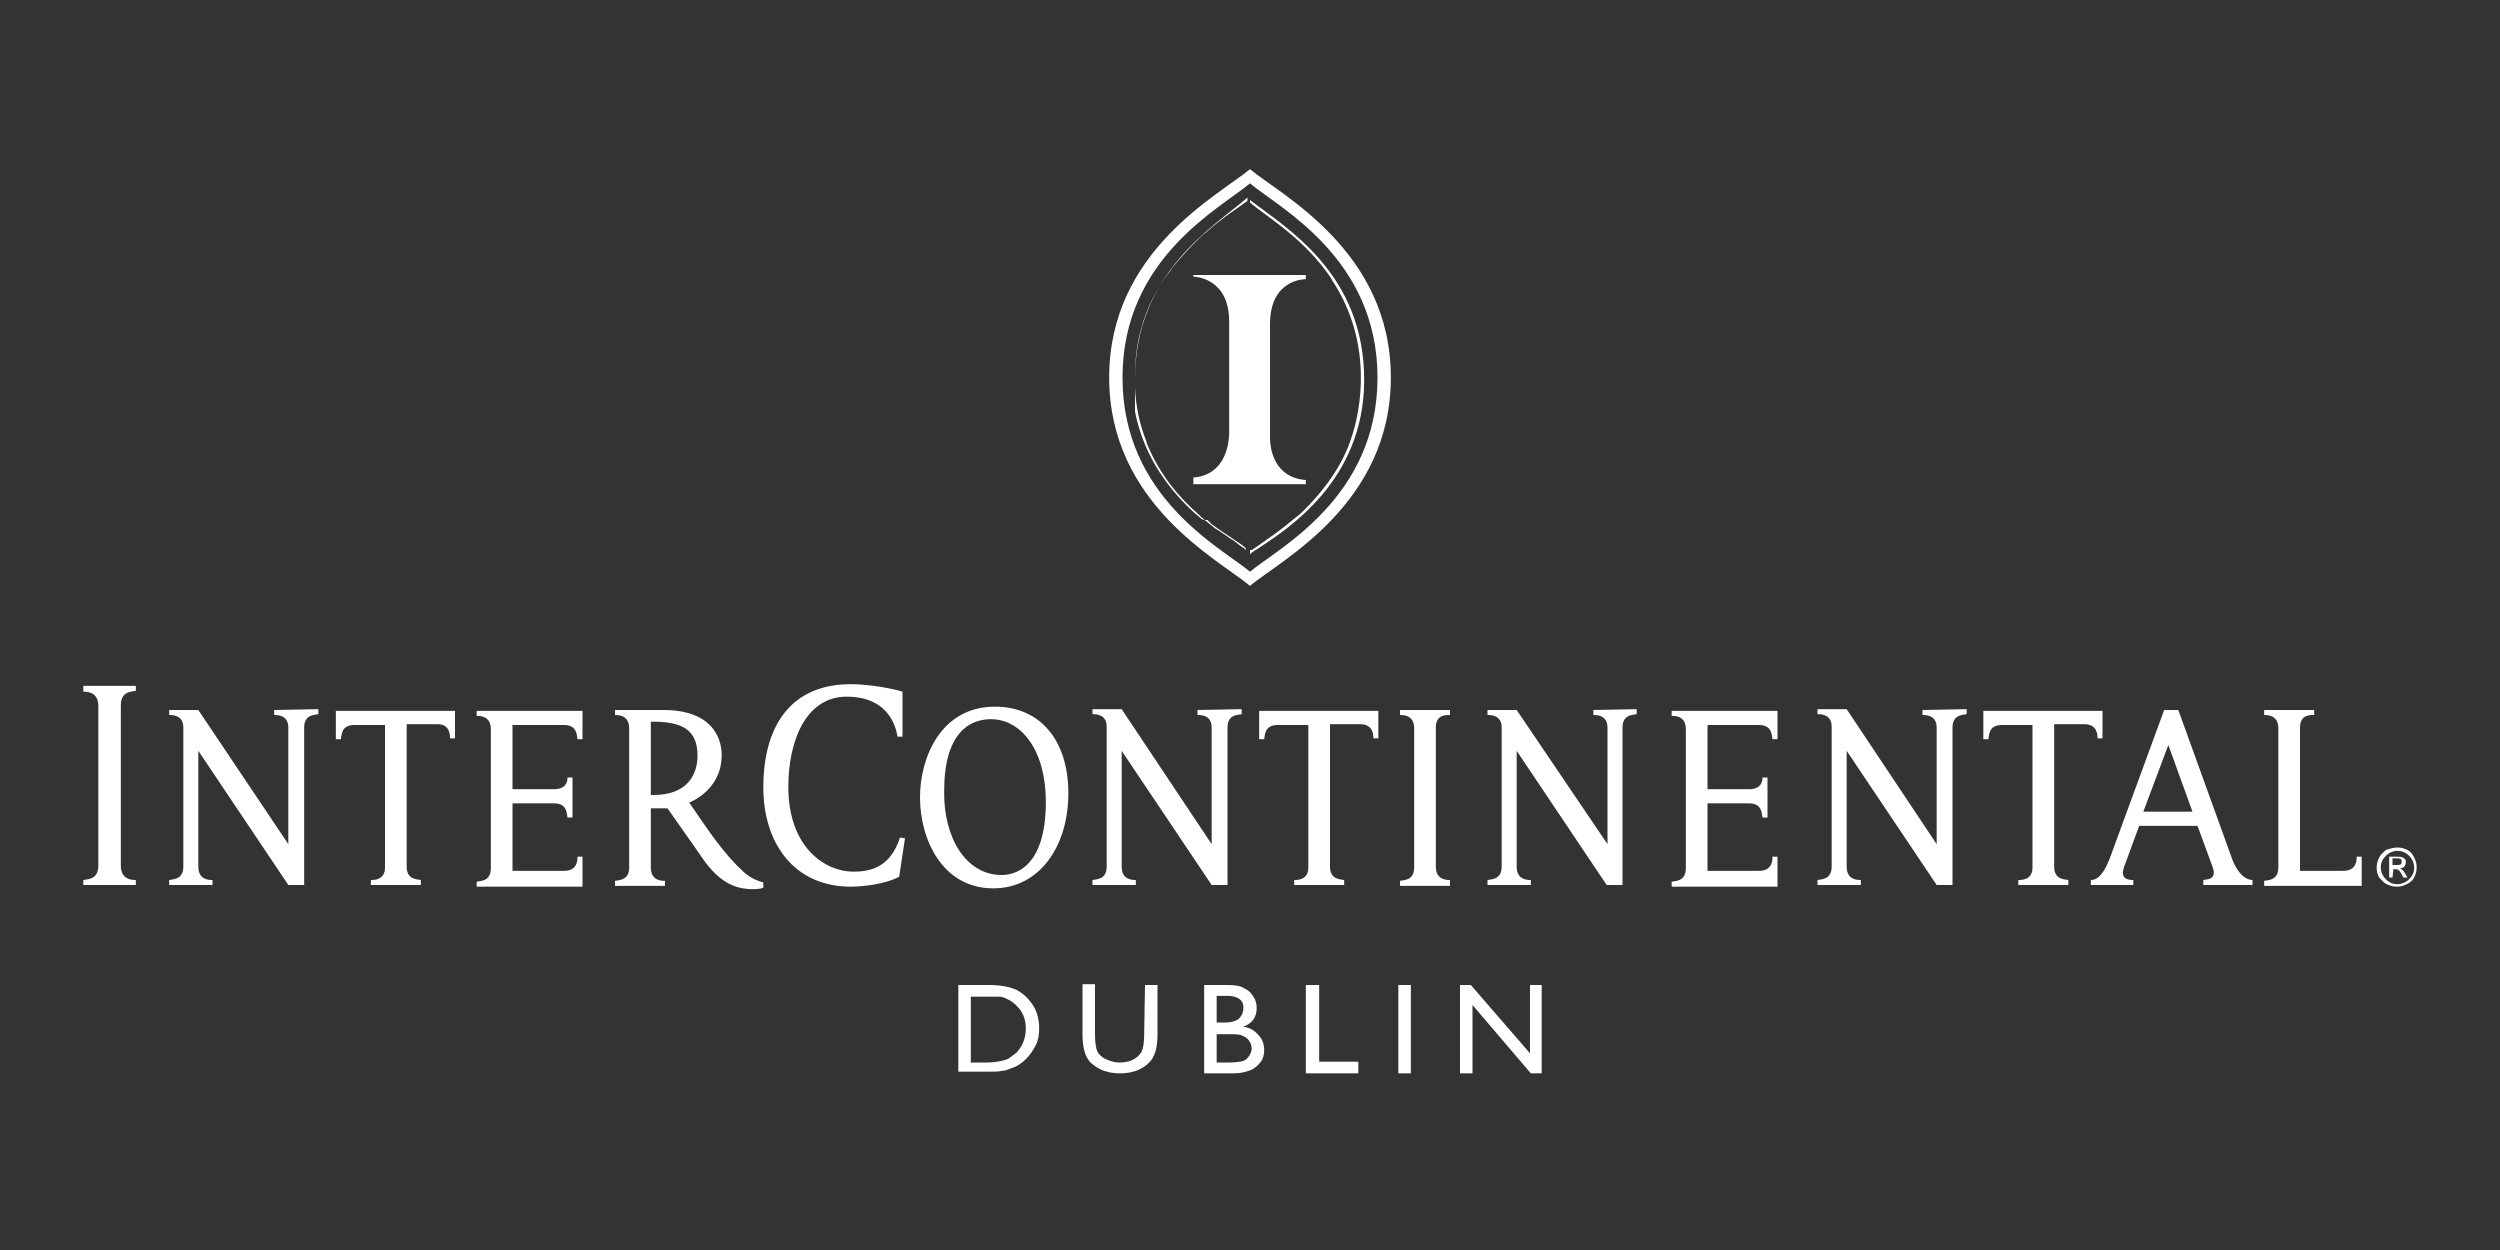 <?xml version="1.0" encoding="UTF-8"?> <svg xmlns="http://www.w3.org/2000/svg" width="160" height="80" viewBox="0 0 160 80" fill="none"><rect x="0" y="0" width="160" height="80" fill="#333333" stroke="none"/><path d="M61.334 68.694V63.041H63.254C64 63.041 64.64 63.148 65.067 63.361C65.493 63.574 65.867 63.948 66.133 64.374C66.4 64.801 66.507 65.334 66.507 65.814C66.507 66.188 66.454 66.561 66.293 66.881C66.133 67.201 65.92 67.521 65.653 67.788C65.387 68.054 65.067 68.268 64.694 68.374C64.48 68.481 64.267 68.534 64.107 68.534C63.947 68.588 63.574 68.588 63.093 68.588H61.334V68.694ZM63.147 63.788H62.133V68.001H63.147C63.574 68.001 63.84 67.948 64.107 67.894C64.32 67.841 64.534 67.788 64.64 67.681C64.8 67.574 64.907 67.468 65.067 67.361C65.44 66.934 65.653 66.454 65.653 65.814C65.653 65.228 65.44 64.694 65.013 64.321C64.853 64.161 64.694 64.054 64.48 63.948C64.267 63.841 64.107 63.788 63.947 63.788C63.787 63.788 63.52 63.788 63.147 63.788Z" fill="white"></path><path d="M73.28 63.041H74.08V66.241C74.08 66.667 74.027 66.987 73.974 67.201C73.92 67.414 73.814 67.627 73.76 67.734C73.654 67.894 73.547 68.001 73.44 68.107C73.014 68.481 72.427 68.694 71.68 68.694C70.934 68.694 70.347 68.481 69.92 68.107C69.76 68.001 69.654 67.841 69.6 67.734C69.494 67.574 69.44 67.414 69.387 67.201C69.334 66.987 69.28 66.667 69.28 66.187V62.987H70.08V66.187C70.08 66.721 70.134 67.094 70.24 67.307C70.347 67.521 70.56 67.681 70.774 67.787C71.04 67.894 71.307 68.001 71.627 68.001C72.107 68.001 72.48 67.894 72.8 67.627C72.96 67.467 73.067 67.361 73.12 67.147C73.174 66.987 73.227 66.667 73.227 66.187L73.28 63.041Z" fill="white"></path><path d="M78.987 68.694H77.067V63.041H78.56C79.04 63.041 79.414 63.094 79.627 63.254C79.894 63.361 80.107 63.574 80.214 63.788C80.374 64.001 80.427 64.268 80.427 64.534C80.427 65.068 80.16 65.494 79.574 65.708C80 65.761 80.32 65.974 80.534 66.241C80.8 66.508 80.907 66.828 80.907 67.201C80.907 67.468 80.854 67.734 80.694 67.948C80.534 68.161 80.32 68.374 80.054 68.481C79.787 68.588 79.414 68.694 78.987 68.694ZM78.56 63.734H77.867V65.441H78.4C78.827 65.441 79.147 65.334 79.307 65.174C79.467 65.014 79.574 64.801 79.574 64.534C79.627 64.054 79.254 63.734 78.56 63.734ZM78.667 66.188H77.867V68.001H78.667C79.094 68.001 79.414 67.948 79.574 67.894C79.734 67.841 79.84 67.734 79.947 67.574C80.054 67.414 80.107 67.254 80.107 67.094C80.107 66.934 80.054 66.774 79.947 66.614C79.84 66.454 79.68 66.348 79.52 66.294C79.36 66.188 79.04 66.188 78.667 66.188Z" fill="white"></path><path d="M83.574 63.041H84.427V67.948H86.934V68.694H83.574V63.041Z" fill="white"></path><path d="M90.294 63.041H89.494V68.694H90.294V63.041Z" fill="white"></path><path d="M97.92 63.041H98.667V68.694H97.973L94.24 64.321V68.694H93.44V63.041H94.133L97.92 67.414V63.041Z" fill="white"></path><path d="M92.8 56.64V56.32C92.587 56.32 91.893 56.32 91.893 55.467V46.56C91.893 45.707 92.587 45.76 92.8 45.76V45.44H89.6V45.76C89.813 45.76 90.507 45.76 90.507 46.614V55.52C90.507 56.374 89.813 56.32 89.6 56.374V56.694H92.8V56.64Z" fill="white"></path><path d="M8.693 56.64V56.32C8.48 56.32 7.734 56.32 7.734 55.414V45.12C7.734 44.214 8.48 44.267 8.693 44.214V43.894H5.333V44.267C5.547 44.267 6.293 44.267 6.293 45.174V55.414C6.293 56.32 5.547 56.267 5.333 56.32V56.64H8.693Z" fill="white"></path><path d="M151.147 56.64V54.827H150.827C150.827 55.04 150.827 55.734 149.974 55.734H147.201V46.56C147.201 45.707 147.894 45.76 148.107 45.76V45.44H144.907V45.76C145.121 45.76 145.814 45.76 145.814 46.614V55.52C145.814 56.374 145.121 56.32 144.907 56.374V56.694H146.667H151.147V56.64Z" fill="white"></path><path fill-rule="evenodd" clip-rule="evenodd" d="M64.107 56.001C64.96 56.001 66.934 55.521 66.934 51.307C66.934 48.054 65.387 46.028 63.414 46.028C62.027 46.028 60.427 46.934 60.427 50.614C60.374 53.601 61.814 56.001 64.107 56.001ZM63.574 56.854C60.267 56.854 58.88 53.654 58.88 51.041C58.88 48.481 60.214 45.227 63.68 45.227C66.56 45.227 68.374 47.361 68.374 50.774C68.374 54.188 66.507 56.854 63.574 56.854Z" fill="white"></path><path d="M101.974 45.44V45.76C102.187 45.76 102.88 45.76 102.88 46.56V54.027L97.067 45.44H95.2V45.76C95.413 45.76 96.107 45.76 96.107 46.56V55.467C96.107 56.32 95.413 56.267 95.2 56.32V56.64H97.974V56.32C97.76 56.32 97.067 56.32 97.067 55.467V48.053L102.827 56.64H103.84V46.56C103.84 45.707 104.534 45.76 104.747 45.707V45.387L101.974 45.44Z" fill="white"></path><path d="M123.04 45.44V45.76C123.254 45.76 123.947 45.76 123.947 46.56V54.027L118.187 45.387H116.32V45.707C116.534 45.707 117.227 45.707 117.227 46.507V55.467C117.227 56.32 116.534 56.267 116.32 56.32V56.64H119.094V56.32C118.88 56.32 118.187 56.32 118.187 55.467V48.053L123.947 56.64H124.96V46.56C124.96 45.707 125.654 45.76 125.867 45.707V45.387L123.04 45.44Z" fill="white"></path><path d="M37.28 56.641V54.828H36.96C36.96 55.041 36.96 55.734 36.107 55.734H32.8V51.414H35.467C36.32 51.414 36.267 52.108 36.32 52.321H36.64V49.761H36.32C36.32 49.974 36.267 50.508 35.467 50.508H32.8V46.401H36.107C36.96 46.401 36.907 47.094 36.96 47.307H37.28V45.494H30.507V45.814C30.72 45.814 31.413 45.814 31.413 46.667V55.574C31.413 56.428 30.72 56.374 30.507 56.428V56.748H37.28V56.641Z" fill="white"></path><path d="M113.76 56.641V54.828H113.44C113.44 55.041 113.44 55.734 112.586 55.734H109.28V51.414H111.946C112.8 51.414 112.746 52.108 112.8 52.321H113.12V49.761H112.8C112.8 49.974 112.746 50.508 111.946 50.508H109.28V46.401H112.586C113.44 46.401 113.386 47.094 113.44 47.307H113.76V45.494H106.986V45.814C107.2 45.814 107.893 45.814 107.893 46.667V55.574C107.893 56.428 107.2 56.374 106.986 56.428V56.748H113.76V56.641Z" fill="white"></path><path d="M54.453 56.747C55.2 56.747 56.694 56.587 57.547 56.107L57.92 53.654L57.6 53.6C57.014 55.414 55.84 55.787 54.614 55.787C52.853 55.787 50.453 54.294 50.453 50.347C50.453 47.52 51.52 44.587 54.187 44.587C57.067 44.587 57.387 46.827 57.44 47.147H57.76V44.267C56.694 43.947 55.254 43.787 54.453 43.787C50.614 43.787 48.853 46.454 48.853 50.4C48.853 53.974 50.827 56.747 54.453 56.747Z" fill="white"></path><path d="M134.56 47.254H134.24C134.24 47.041 134.24 46.347 133.387 46.347H131.467V55.468C131.467 56.321 132.16 56.267 132.374 56.321V56.641H129.174V56.321C129.387 56.321 130.08 56.321 130.08 55.521V46.401H128.107C127.254 46.401 127.307 47.094 127.254 47.307H126.934V45.494H134.56V47.254Z" fill="white"></path><path d="M140.64 52.854L141.6 55.467C141.92 56.32 141.227 56.267 141.013 56.32V56.64H144.16V56.32C143.947 56.32 143.36 56.214 142.88 55.04L139.413 45.44H138.507L134.987 55.04C134.507 56.214 134.08 56.32 133.813 56.32V56.64H136.533V56.32C136.32 56.32 135.627 56.32 135.947 55.467L136.907 52.854H140.64ZM138.773 47.68L140.32 51.947H137.173L138.773 47.68Z" fill="white"></path><path d="M17.547 45.44V45.76C17.76 45.76 18.453 45.76 18.453 46.56V54.027L12.693 45.44H10.827V45.76C11.04 45.76 11.733 45.76 11.733 46.56V55.467C11.733 56.32 11.04 56.267 10.827 56.32V56.64H13.6V56.32C13.387 56.32 12.693 56.32 12.693 55.467V48.053L18.453 56.64H19.467V46.56C19.467 45.707 20.16 45.76 20.373 45.707V45.387L17.547 45.44Z" fill="white"></path><path d="M29.12 47.254H28.8C28.8 47.041 28.8 46.347 28 46.347H26.027V55.468C26.027 56.321 26.72 56.267 26.934 56.321V56.641H23.734V56.321C23.947 56.321 24.64 56.321 24.64 55.521V46.401H22.667C21.814 46.401 21.867 47.094 21.814 47.307H21.494V45.494H29.12V47.254Z" fill="white"></path><path d="M76.64 45.44V45.76C76.853 45.76 77.547 45.76 77.547 46.56V54.027L71.787 45.387H69.92V45.707C70.133 45.707 70.827 45.707 70.827 46.507V55.467C70.827 56.32 70.133 56.267 69.92 56.32V56.64H72.693V56.32C72.48 56.32 71.787 56.32 71.787 55.467V48.053L77.547 56.64H78.56V46.56C78.56 45.707 79.253 45.76 79.467 45.707V45.387L76.64 45.44Z" fill="white"></path><path d="M88.214 47.254H87.894C87.894 47.041 87.894 46.347 87.04 46.347H85.12V55.468C85.12 56.321 85.814 56.267 86.027 56.321V56.641H82.827V56.321C83.04 56.321 83.734 56.321 83.734 55.521V46.401H81.76C80.907 46.401 80.96 47.094 80.907 47.307H80.587V45.494H88.214V47.254Z" fill="white"></path><path d="M47.627 55.84C46.293 54.614 45.387 53.227 44.107 51.36C44.107 51.36 46.187 50.614 46.187 48.32C46.187 47.2 45.547 45.44 42.453 45.44H41.653H39.36V45.76C39.573 45.76 40.267 45.76 40.267 46.614V55.52C40.267 56.374 39.573 56.32 39.36 56.374V56.694H42.56V56.374C42.347 56.374 41.653 56.374 41.653 55.52V51.734H42.72C43.2 52.427 44.533 54.294 44.96 54.934C46.08 56.534 47.093 56.907 48.213 56.907C48.533 56.907 48.8 56.854 48.853 56.8V56.48C48.747 56.427 48.267 56.374 47.627 55.84ZM41.813 50.88H41.653V46.187H41.813C43.947 46.187 44.64 46.934 44.64 48.374C44.64 49.44 44.107 50.88 41.813 50.88Z" fill="white"></path><path d="M153.44 54.24C153.653 54.24 153.866 54.294 154.08 54.4C154.293 54.507 154.4 54.667 154.506 54.88C154.613 55.094 154.666 55.254 154.666 55.52C154.666 55.734 154.613 55.947 154.506 56.16C154.4 56.374 154.24 56.48 154.026 56.587C153.813 56.694 153.653 56.747 153.386 56.747C153.173 56.747 152.96 56.694 152.746 56.587C152.533 56.48 152.426 56.32 152.266 56.16C152.16 55.947 152.106 55.787 152.106 55.52C152.106 55.307 152.16 55.094 152.266 54.88C152.373 54.667 152.533 54.56 152.693 54.4C153.013 54.294 153.226 54.24 153.44 54.24ZM153.44 54.454C153.173 54.454 152.906 54.56 152.693 54.774C152.48 54.987 152.373 55.2 152.373 55.52C152.373 55.787 152.48 56.054 152.693 56.267C152.906 56.48 153.12 56.587 153.44 56.587C153.706 56.587 153.973 56.48 154.186 56.267C154.4 56.054 154.506 55.84 154.506 55.52C154.506 55.254 154.4 54.987 154.186 54.774C153.973 54.56 153.706 54.454 153.44 54.454ZM153.12 56.16H152.906V54.827H153.386C153.546 54.827 153.653 54.827 153.76 54.88C153.813 54.88 153.866 54.934 153.92 54.987C153.973 55.04 153.973 55.094 153.973 55.2C153.973 55.307 153.92 55.414 153.866 55.467C153.813 55.52 153.706 55.574 153.6 55.574L153.76 55.68C153.813 55.734 153.866 55.787 153.92 55.894L154.08 56.16H153.813L153.706 55.947C153.6 55.787 153.546 55.68 153.493 55.68C153.44 55.627 153.386 55.627 153.28 55.627H153.173L153.12 56.16ZM153.12 54.987V55.36H153.386C153.493 55.36 153.6 55.36 153.653 55.307C153.706 55.254 153.706 55.2 153.706 55.147C153.706 55.094 153.706 55.04 153.653 54.987C153.6 54.934 153.493 54.934 153.386 54.934H153.12V54.987Z" fill="white"></path><path d="M80 12.961C80.907 13.761 83.147 15.041 84.853 17.334C85.013 17.547 85.173 17.761 85.28 17.974C86.293 19.521 87.04 21.494 87.093 23.894V24.534C87.04 26.134 86.72 27.521 86.24 28.694C85.547 30.347 84.48 31.627 83.467 32.641L83.36 32.747C83.253 32.854 83.147 32.961 82.987 33.067C82.667 33.334 82.4 33.547 82.133 33.761C81.973 33.867 81.867 33.974 81.707 34.081C81.653 34.134 81.547 34.187 81.493 34.241L81.333 34.347C81.173 34.454 81.013 34.561 80.907 34.667L80.8 34.721C80.533 34.934 80.267 35.094 80.107 35.201C80.107 35.201 80.107 35.201 80.053 35.201H80V35.467C80 35.467 80.16 35.307 80.533 35.094C82.293 33.921 87.307 30.827 87.307 24.321C87.307 17.494 82.347 14.614 80 12.801V12.961Z" fill="white"></path><path d="M72.64 24.267C72.64 24.321 72.64 24.427 72.64 24.481C72.64 24.534 72.64 24.641 72.64 24.694V24.747V24.801V24.854V24.907V24.961V25.014V25.067V25.121V25.174V25.227V25.281V25.334V25.441V25.494V25.547V25.707V25.761V25.814V25.867V25.921V25.974V26.027V26.081V26.134V26.187V26.241V26.294V26.347C73.227 29.334 74.933 31.467 76.534 32.907C76.64 32.961 76.694 33.067 76.8 33.121L76.853 33.174L76.907 33.227H76.96L77.013 33.281H77.067H77.12H77.174H77.227H77.28L77.334 33.334L77.387 33.387L77.44 33.441L77.547 33.547C78.56 34.294 79.413 34.774 79.68 35.041L79.734 35.094V35.201L79.627 35.094C79.52 35.041 79.413 34.934 79.307 34.881L79.254 34.827C79.2 34.774 79.094 34.721 79.04 34.667L78.987 34.614C78.88 34.561 78.827 34.507 78.72 34.454C78.4 34.241 78.133 34.027 77.76 33.814C77.547 33.654 77.387 33.494 77.174 33.334C77.067 33.281 77.013 33.174 76.907 33.121L76.853 33.067L76.694 32.907C75.467 31.841 74.24 30.401 73.44 28.481C73.387 28.374 73.387 28.267 73.334 28.161C72.96 27.201 72.694 26.081 72.64 24.801C72.64 24.587 72.64 24.374 72.64 24.161C72.64 23.041 72.747 22.081 73.013 21.121C73.387 19.627 74.133 18.294 74.933 17.281L75.04 17.121C75.52 16.534 76.053 15.947 76.534 15.467C76.747 15.254 76.96 15.041 77.174 14.881C78.24 13.921 79.2 13.334 79.84 12.854V12.641C77.707 14.507 72.64 17.441 72.64 24.267Z" fill="white"></path><path d="M80 36.587C78.133 35.041 71.84 31.84 71.84 24.16C71.84 16.48 78.187 13.28 80 11.734V10.827C78.027 12.48 70.987 16.054 70.987 24.16C70.987 32.267 78.027 35.84 80 37.494V36.587Z" fill="white"></path><path d="M80 36.587C81.867 35.041 88.16 31.84 88.16 24.16C88.16 16.48 81.814 13.28 80 11.734V10.827C81.974 12.48 89.014 16.054 89.014 24.16C89.014 32.267 81.974 35.84 80 37.494V36.587Z" fill="white"></path><path d="M76.374 30.827V30.561C78.347 30.401 78.614 28.587 78.667 27.841C78.667 27.681 78.667 27.521 78.667 27.521C78.667 27.521 78.667 23.521 78.667 20.587C78.667 17.707 76.374 17.707 76.374 17.707V17.601H83.573V17.867C83.573 17.867 81.28 17.814 81.28 20.747C81.28 23.627 81.28 27.681 81.28 27.681C81.28 27.681 81.28 27.787 81.28 28.001C81.28 28.747 81.547 30.561 83.573 30.721V30.987H76.374V30.827Z" fill="white"></path></svg> 